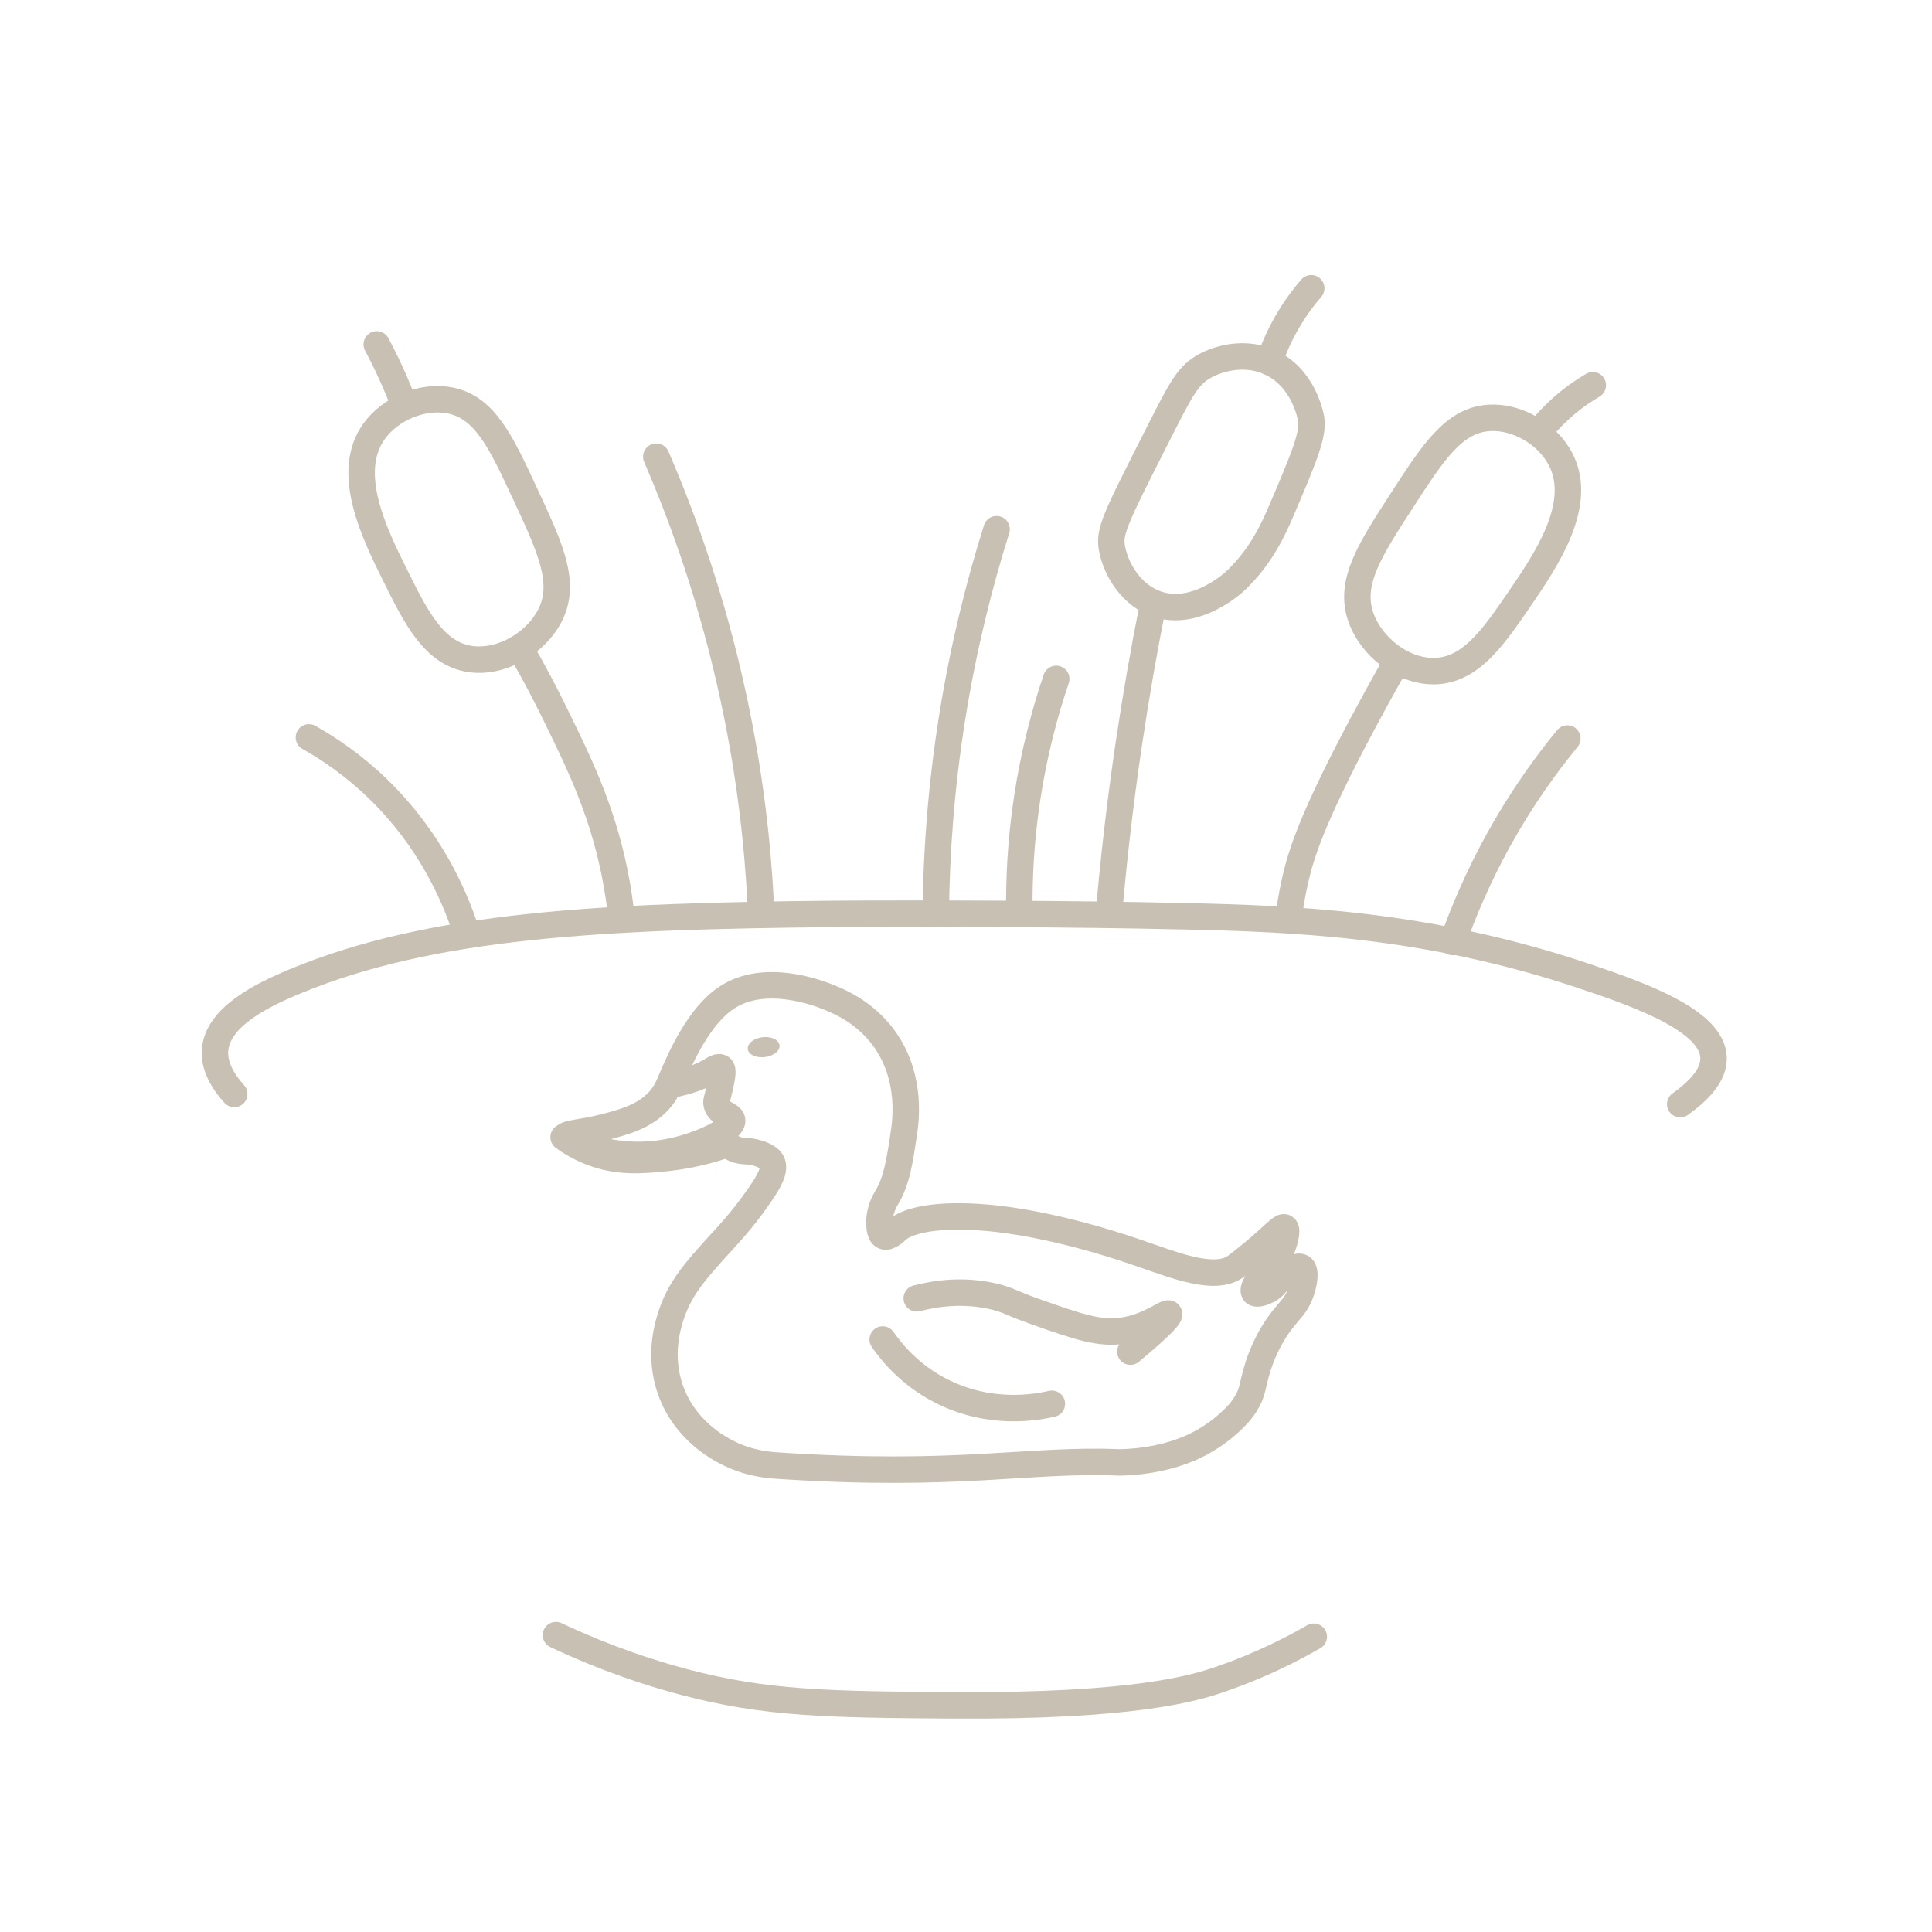 <svg xmlns="http://www.w3.org/2000/svg" xmlns:xlink="http://www.w3.org/1999/xlink" width="115px" height="115px" viewBox="0 0 115 115"><g id="surface1"><path style="fill:none;stroke-width:7;stroke-linecap:round;stroke-linejoin:round;stroke:rgb(78.431%,75.686%,70.196%);stroke-opacity:1;stroke-miterlimit:4;" d="M 332.661 339.043 C 334.365 337.687 336.974 335.235 338.696 331.374 C 339.791 328.922 340.817 325.287 339.896 324.748 C 339.165 324.313 337.67 326.052 333.93 329.339 C 333.93 329.339 330.504 332.365 327.043 334.957 C 321.496 339.13 310.974 334.817 301.009 331.391 C 279.6 324.052 265.496 322.557 261.687 322.209 C 247.443 320.887 239.878 323.009 237.252 325.426 C 236.887 325.774 235.061 327.565 233.843 327.043 C 232.783 326.609 232.696 324.609 232.661 323.896 C 232.487 320.209 234.296 317.287 234.522 316.922 C 237.252 312.504 238.087 306.783 239.13 299.722 C 239.565 296.817 241.165 285.826 234.696 275.896 C 229.635 268.104 222.191 265.009 219.217 263.809 C 216.939 262.904 202.435 257.096 192.157 263.983 C 184.904 268.817 180.174 279.652 178.017 284.574 C 176.904 287.148 176.278 289.043 174.278 291.217 C 170.435 295.409 165.043 296.852 159.809 298.209 C 153.53 299.809 149.687 299.704 149.583 300.748 C 149.478 302.035 155.252 303.478 156.574 303.809 C 160.974 304.904 168.365 306.678 178.191 304.487 C 186.122 302.713 194.07 298.73 193.687 296.313 C 193.443 294.852 190.209 294.696 189.6 292.157 C 189.409 291.322 189.67 291.026 190.278 288.313 C 191.026 285.026 191.461 282.974 190.713 282.452 C 190.087 282.017 188.852 282.8 188.33 283.13 C 186.261 284.4 182.87 285.965 177.183 287.043 " transform="matrix(0.225,0,0,0.225,0,0)"></path><path style="fill:none;stroke-width:7;stroke-linecap:round;stroke-linejoin:round;stroke:rgb(78.431%,75.686%,70.196%);stroke-opacity:1;stroke-miterlimit:4;" d="M 149.096 300.835 C 150.661 301.965 153.13 303.565 156.417 304.835 C 163.53 307.583 169.809 307.009 176.157 306.365 C 180.139 305.948 185.809 305.026 192.417 302.696 C 192.713 302.974 193.183 303.339 193.809 303.687 C 195.443 304.557 196.922 304.504 197.843 304.574 C 200.087 304.73 203.252 305.739 204.157 307.374 C 205.217 309.357 203.67 312.243 200.922 316.226 C 196.226 323.043 192.209 327.113 189.513 330.104 C 184.174 336.052 180.104 340.591 177.774 347.287 C 176.783 350.157 174.035 358.452 177.443 367.896 C 181.252 378.435 190.122 383.113 192.504 384.313 C 198.122 387.165 203.235 387.565 205.617 387.722 C 253.304 390.904 272.243 385.913 295.652 386.87 C 296.904 386.922 306.713 386.852 315.565 382.783 C 320.678 380.435 324.157 377.357 325.096 376.487 C 326.522 375.183 327.983 373.826 329.357 371.704 C 331.617 368.226 331.2 366.591 332.765 361.67 C 333.217 360.243 335.096 354.296 339.565 348.73 C 341.391 346.47 342.783 345.322 343.913 342.522 C 344.957 339.93 345.687 336.122 344.348 335.287 C 343.357 334.678 341.53 335.878 340.591 336.487 C 337.896 338.261 337.93 339.983 335.409 341.322 C 334.296 341.913 332.383 342.591 331.843 341.93 C 331.409 341.409 331.878 340.139 332.852 338.783 " transform="matrix(0.225,0,0,0.225,0,0)"></path><path style="fill:none;stroke-width:7;stroke-linecap:round;stroke-linejoin:round;stroke:rgb(78.431%,75.686%,70.196%);stroke-opacity:1;stroke-miterlimit:4;" d="M 242.522 343.478 C 247.635 342.157 255.113 341.043 263.478 343.13 C 267.078 344.035 267.061 344.591 274.017 347.043 C 285.304 351.026 290.939 353.009 297.339 351.983 C 304.383 350.852 308.748 346.835 309.252 347.548 C 309.583 348 308.122 350.017 299.043 357.583 " transform="matrix(0.225,0,0,0.225,0,0)"></path><path style="fill:none;stroke-width:7;stroke-linecap:round;stroke-linejoin:round;stroke:rgb(78.431%,75.686%,70.196%);stroke-opacity:1;stroke-miterlimit:4;" d="M 233.513 354.365 C 235.861 357.757 240.713 363.757 249.009 367.983 C 262.035 374.643 274.522 372.243 278.278 371.374 " transform="matrix(0.225,0,0,0.225,0,0)"></path><path style=" stroke:none;fill-rule:nonzero;fill:rgb(78.431%,75.686%,70.196%);fill-opacity:1;" d="M 44.766 62.793 C 44.406 62.578 44.426 62.199 44.805 61.945 C 45.184 61.688 45.785 61.656 46.145 61.871 C 46.504 62.086 46.488 62.465 46.105 62.719 C 45.723 62.973 45.125 63.004 44.766 62.793 Z M 44.766 62.793 "></path><path style="fill:none;stroke-width:7;stroke-linecap:round;stroke-linejoin:round;stroke:rgb(78.431%,75.686%,70.196%);stroke-opacity:1;stroke-miterlimit:4;" d="M 444.504 292.104 C 449.426 288.574 453.443 284.435 453.322 279.843 C 453.078 270.122 434.435 263.304 418.052 257.878 C 376.939 244.261 341.809 243.043 313.478 242.4 C 304.504 242.209 296.835 242.052 289.617 241.983 C 255.861 241.583 230.174 241.704 220.643 241.774 C 158.609 242.348 114.052 244.678 78.017 259.635 C 68.922 263.409 57.652 269.096 56.904 277.67 C 56.522 282.017 58.957 286.087 61.965 289.409 " transform="matrix(0.225,0,0,0.225,0,0)"></path><path style="fill:none;stroke-width:7;stroke-linecap:round;stroke-linejoin:round;stroke:rgb(78.431%,75.686%,70.196%);stroke-opacity:1;stroke-miterlimit:4;" d="M 81.722 195.078 C 87.235 198.174 93.809 202.643 100.296 208.991 C 113.739 222.139 120.017 236.626 122.957 245.339 " transform="matrix(0.225,0,0,0.225,0,0)"></path><path style="fill:none;stroke-width:7;stroke-linecap:round;stroke-linejoin:round;stroke:rgb(78.431%,75.686%,70.196%);stroke-opacity:1;stroke-miterlimit:4;" d="M 99.67 91.113 C 101.235 94.07 102.817 97.27 104.313 100.696 C 105.148 102.609 105.913 104.452 106.609 106.278 " transform="matrix(0.225,0,0,0.225,0,0)"></path><path style="fill:none;stroke-width:7;stroke-linecap:round;stroke-linejoin:round;stroke:rgb(78.431%,75.686%,70.196%);stroke-opacity:1;stroke-miterlimit:4;" d="M 137.6 171.478 C 141.583 178.417 144.626 184.33 146.696 188.574 C 153.165 201.704 159.096 213.93 162.487 230.348 C 163.513 235.322 164.035 239.443 164.348 242.104 " transform="matrix(0.225,0,0,0.225,0,0)"></path><path style="fill:none;stroke-width:7;stroke-linecap:round;stroke-linejoin:round;stroke:rgb(78.431%,75.686%,70.196%);stroke-opacity:1;stroke-miterlimit:4;" d="M 119.165 105.965 C 111.843 104.47 103.391 108.052 99.043 114 C 91.026 124.991 99.096 141.235 104.626 152.365 C 110.035 163.287 114.835 172.957 124.417 174.348 C 132.678 175.53 141.722 170.157 145.461 162.887 C 149.913 154.226 145.635 145.061 138.957 130.713 C 132.539 116.922 128.296 107.809 119.165 105.965 Z M 119.165 105.965 " transform="matrix(0.225,0,0,0.225,0,0)"></path><path style="fill:none;stroke-width:7;stroke-linecap:round;stroke-linejoin:round;stroke:rgb(78.431%,75.686%,70.196%);stroke-opacity:1;stroke-miterlimit:4;" d="M 421.374 101.913 C 418.835 103.409 415.843 105.443 412.783 108.226 C 410.47 110.33 408.591 112.435 407.113 114.313 " transform="matrix(0.225,0,0,0.225,0,0)"></path><path style="fill:none;stroke-width:7;stroke-linecap:round;stroke-linejoin:round;stroke:rgb(78.431%,75.686%,70.196%);stroke-opacity:1;stroke-miterlimit:4;" d="M 369.426 175.217 C 365.53 182.052 362.417 187.791 360.243 191.878 C 346.991 216.8 344.174 226.087 342.626 232.904 C 341.617 237.374 341.113 241.043 340.835 243.304 " transform="matrix(0.225,0,0,0.225,0,0)"></path><path style="fill:none;stroke-width:7;stroke-linecap:round;stroke-linejoin:round;stroke:rgb(78.431%,75.686%,70.196%);stroke-opacity:1;stroke-miterlimit:4;" d="M 393.965 110.557 C 401.426 110.104 409.304 114.817 412.765 121.322 C 419.183 133.322 408.957 148.278 401.93 158.539 C 395.043 168.591 388.957 177.513 379.27 177.548 C 370.922 177.583 362.713 171.009 360.017 163.287 C 356.817 154.087 362.313 145.6 370.922 132.313 C 379.183 119.565 384.661 111.113 393.965 110.557 Z M 393.965 110.557 " transform="matrix(0.225,0,0,0.225,0,0)"></path><path style="fill:none;stroke-width:7;stroke-linecap:round;stroke-linejoin:round;stroke:rgb(78.431%,75.686%,70.196%);stroke-opacity:1;stroke-miterlimit:4;" d="M 173.617 120.817 C 181.026 137.93 188.609 159.339 194.035 184.557 C 198.417 204.835 200.452 223.322 201.252 239.217 " transform="matrix(0.225,0,0,0.225,0,0)"></path><path style="fill:none;stroke-width:7;stroke-linecap:round;stroke-linejoin:round;stroke:rgb(78.431%,75.686%,70.196%);stroke-opacity:1;stroke-miterlimit:4;" d="M 247.565 241.478 C 247.704 226.47 248.835 209.026 251.896 189.809 C 254.922 170.87 259.183 154.157 263.652 140 " transform="matrix(0.225,0,0,0.225,0,0)"></path><path style="fill:none;stroke-width:7;stroke-linecap:round;stroke-linejoin:round;stroke:rgb(78.431%,75.686%,70.196%);stroke-opacity:1;stroke-miterlimit:4;" d="M 279.426 179.6 C 276.452 188.365 273.548 199.078 271.687 211.478 C 270.017 222.626 269.565 232.696 269.67 241.252 " transform="matrix(0.225,0,0,0.225,0,0)"></path><path style="fill:none;stroke-width:7;stroke-linecap:round;stroke-linejoin:round;stroke:rgb(78.431%,75.686%,70.196%);stroke-opacity:1;stroke-miterlimit:4;" d="M 346.887 76.261 C 344.417 79.113 341.617 82.904 339.148 87.704 C 337.67 90.574 336.574 93.304 335.757 95.757 " transform="matrix(0.225,0,0,0.225,0,0)"></path><path style="fill:none;stroke-width:7;stroke-linecap:round;stroke-linejoin:round;stroke:rgb(78.431%,75.686%,70.196%);stroke-opacity:1;stroke-miterlimit:4;" d="M 304.904 160.574 C 302.609 172.139 300.487 184.278 298.609 196.922 C 296.296 212.557 294.591 227.53 293.357 241.774 " transform="matrix(0.225,0,0,0.225,0,0)"></path><path style="fill:none;stroke-width:7;stroke-linecap:round;stroke-linejoin:round;stroke:rgb(78.431%,75.686%,70.196%);stroke-opacity:1;stroke-miterlimit:4;" d="M 346.887 110.904 C 346.678 109.774 344.765 99.687 335.739 95.757 C 327.652 92.226 320.035 96.139 319.026 96.678 C 314.313 99.2 312.574 102.626 306.643 114.313 C 294.626 138.035 293.217 140.713 294.278 145.565 C 295.496 151.217 299.583 157.583 306.035 159.791 C 315.217 162.974 324.087 155.948 325.826 154.539 C 326.696 153.843 327.235 153.287 327.983 152.522 C 333.843 146.557 336.835 140.139 339.13 134.748 C 344.765 121.548 347.565 114.939 346.852 110.922 Z M 346.887 110.904 " transform="matrix(0.225,0,0,0.225,0,0)"></path><path style="fill:none;stroke-width:7;stroke-linecap:round;stroke-linejoin:round;stroke:rgb(78.431%,75.686%,70.196%);stroke-opacity:1;stroke-miterlimit:4;" d="M 414.643 195.374 C 408.852 202.435 402.417 211.374 396.383 222.296 C 390.991 232.087 387.113 241.27 384.313 249.217 " transform="matrix(0.225,0,0,0.225,0,0)"></path><path style="fill:none;stroke-width:7;stroke-linecap:round;stroke-linejoin:round;stroke:rgb(78.431%,75.686%,70.196%);stroke-opacity:1;stroke-miterlimit:4;" d="M 147.078 432.574 C 154.922 436.278 166.452 441.113 180.904 444.957 C 202.504 450.696 219.252 450.922 251.861 451.148 C 300.33 451.478 316.209 446.574 323.235 444.122 C 333.704 440.487 341.948 436.226 347.565 432.991 " transform="matrix(0.225,0,0,0.225,0,0)"></path></g></svg>